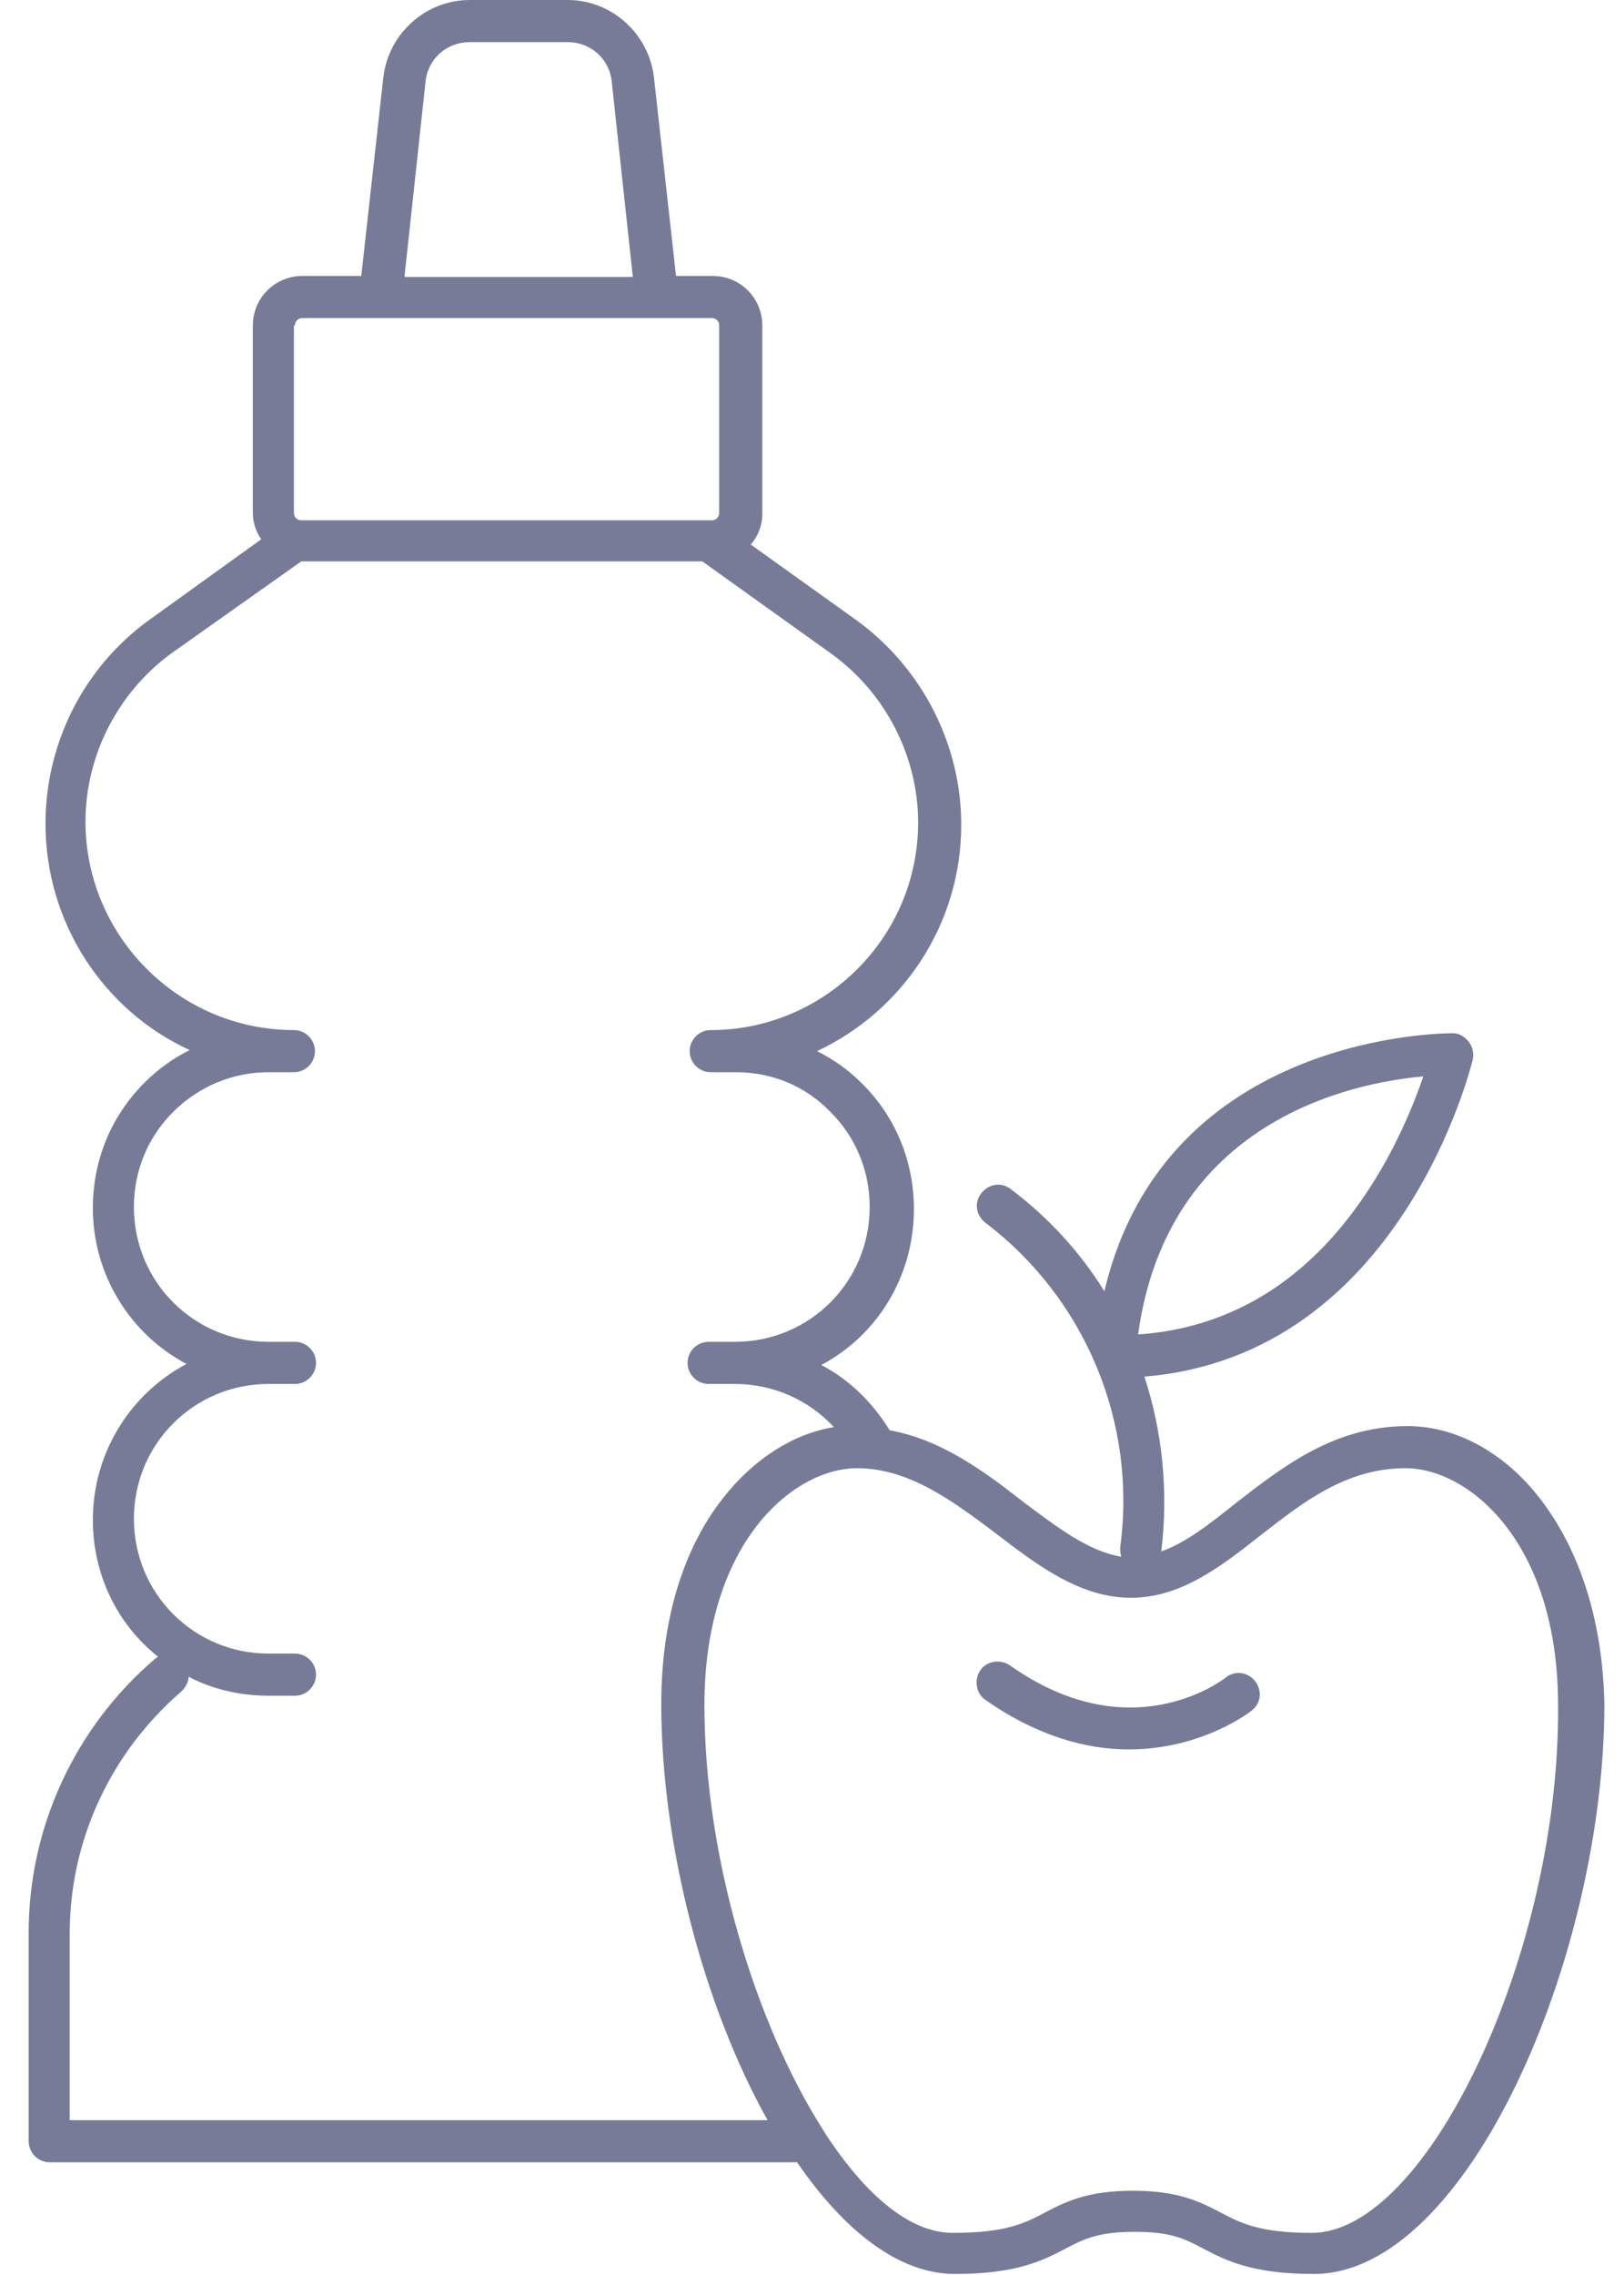 <svg width="50" height="70" viewBox="0 0 50 70" fill="none" xmlns="http://www.w3.org/2000/svg">
<path d="M37.73 51.625C37.6 51.722 34.781 53.861 31.086 51.236C30.794 51.042 30.373 51.107 30.179 51.398C29.984 51.69 30.049 52.111 30.341 52.306C31.961 53.44 33.484 53.829 34.748 53.829C37.017 53.829 38.507 52.662 38.54 52.63C38.831 52.403 38.864 52.014 38.637 51.722C38.41 51.431 37.989 51.398 37.73 51.625Z" fill="#777B97"/>
<path d="M47.419 46.116C46.318 44.69 44.827 43.88 43.336 43.88C41.068 43.88 39.48 45.144 38.054 46.245C37.243 46.894 36.498 47.477 35.753 47.736C35.98 45.889 35.785 44.042 35.234 42.357C43.174 41.708 45.313 32.699 45.345 32.602C45.378 32.407 45.345 32.213 45.216 32.051C45.086 31.889 44.924 31.792 44.73 31.792C44.632 31.792 35.882 31.727 34.003 39.732C33.257 38.532 32.285 37.463 31.119 36.588C30.827 36.361 30.438 36.426 30.211 36.718C29.984 37.009 30.049 37.398 30.341 37.625C33.419 39.958 35.007 43.782 34.489 47.607C34.489 47.704 34.489 47.801 34.521 47.898C33.517 47.736 32.544 46.991 31.507 46.213C30.341 45.306 29.012 44.301 27.392 44.009C26.873 43.167 26.16 42.454 25.285 42C27.003 41.093 28.137 39.278 28.137 37.204C28.137 35.745 27.586 34.384 26.549 33.347C26.128 32.926 25.674 32.602 25.155 32.343C27.78 31.111 29.595 28.454 29.595 25.375C29.595 22.912 28.396 20.579 26.419 19.12L23.114 16.755C23.341 16.495 23.47 16.171 23.47 15.815V10.014C23.47 9.171 22.79 8.491 21.947 8.491H20.813L20.132 2.366C19.97 1.037 18.836 9.15527e-05 17.475 9.15527e-05H14.461C13.1 9.15527e-05 11.966 1.037 11.804 2.366L11.123 8.491H9.308C8.466 8.491 7.785 9.171 7.785 10.014V15.783C7.785 16.074 7.882 16.366 8.044 16.593L4.577 19.088C2.568 20.546 1.401 22.88 1.401 25.343C1.401 28.421 3.216 31.111 5.841 32.31C5.322 32.569 4.868 32.894 4.447 33.315C3.41 34.352 2.859 35.713 2.859 37.171C2.859 39.245 4.026 41.06 5.743 41.968C4.026 42.875 2.859 44.69 2.859 46.764C2.859 48.482 3.637 50.005 4.868 50.977C4.836 51.009 4.804 51.009 4.771 51.042C2.308 53.148 0.882 56.227 0.882 59.468V65.884C0.882 66.241 1.174 66.532 1.53 66.532H24.54C25.966 68.607 27.651 69.968 29.401 69.968C31.313 69.968 32.123 69.546 32.804 69.19C33.355 68.898 33.808 68.671 34.943 68.671C36.077 68.671 36.498 68.898 37.049 69.19C37.73 69.546 38.54 69.968 40.452 69.968C45.183 69.968 49.396 60.181 49.396 52.435C49.331 49.259 48.294 47.25 47.419 46.116ZM43.822 33.12C43.531 33.963 42.98 35.357 42.04 36.75C40.257 39.407 37.892 40.866 35.04 41.06C35.947 34.482 41.618 33.315 43.822 33.12ZM13.1 2.528C13.165 1.815 13.748 1.296 14.461 1.296H17.475C18.188 1.296 18.771 1.815 18.836 2.528L19.484 8.523H12.452L13.1 2.528ZM9.081 10.014C9.081 9.884 9.179 9.787 9.308 9.787H11.706H20.197H21.915C22.044 9.787 22.142 9.884 22.142 10.014V15.783C22.142 15.912 22.044 16.009 21.915 16.009H9.276C9.146 16.009 9.049 15.912 9.049 15.783V10.014H9.081ZM2.146 65.269V59.5C2.146 56.616 3.41 53.926 5.581 52.046C5.711 51.917 5.808 51.755 5.808 51.593C6.554 51.982 7.396 52.176 8.271 52.176H9.081C9.438 52.176 9.73 51.884 9.73 51.528C9.73 51.171 9.438 50.88 9.081 50.88H8.271C5.97 50.88 4.123 49.032 4.123 46.732C4.123 44.431 5.97 42.583 8.271 42.583H9.081C9.438 42.583 9.73 42.292 9.73 41.935C9.73 41.579 9.438 41.287 9.081 41.287H8.271C5.97 41.287 4.123 39.44 4.123 37.139C4.123 36.037 4.544 35 5.322 34.222C6.1 33.444 7.137 32.991 8.271 32.991H9.049C9.405 32.991 9.697 32.699 9.697 32.343C9.697 31.986 9.405 31.695 9.049 31.695C5.517 31.695 2.632 28.81 2.632 25.278C2.632 23.236 3.637 21.292 5.29 20.093L9.276 17.273H21.623L25.609 20.125C27.262 21.324 28.267 23.269 28.267 25.31C28.267 28.843 25.382 31.695 21.882 31.695C21.526 31.695 21.234 31.986 21.234 32.343C21.234 32.699 21.526 32.991 21.882 32.991H22.66C23.762 32.991 24.799 33.412 25.577 34.222C26.355 35 26.776 36.037 26.776 37.139C26.776 39.44 24.929 41.287 22.628 41.287H21.817C21.461 41.287 21.169 41.579 21.169 41.935C21.169 42.292 21.461 42.583 21.817 42.583H22.628C23.794 42.583 24.896 43.069 25.674 43.912C24.442 44.107 23.211 44.884 22.271 46.083C21.396 47.185 20.359 49.194 20.359 52.435C20.359 56.745 21.655 61.704 23.632 65.236H2.146V65.269ZM40.387 68.704C38.799 68.704 38.216 68.412 37.6 68.088C36.984 67.764 36.304 67.407 34.878 67.407C33.452 67.407 32.771 67.764 32.156 68.088C31.54 68.412 30.956 68.704 29.336 68.704C28.007 68.704 26.646 67.537 25.415 65.657C25.382 65.593 25.35 65.56 25.317 65.496C23.276 62.287 21.688 57.167 21.688 52.468C21.688 47.444 24.442 45.176 26.387 45.176C28.007 45.176 29.369 46.213 30.665 47.185C31.929 48.157 33.257 49.162 34.813 49.162C36.368 49.162 37.6 48.19 38.799 47.25C40.095 46.245 41.424 45.176 43.271 45.176C45.216 45.176 47.97 47.444 47.97 52.468C48.035 60.051 43.952 68.704 40.387 68.704Z" fill="#777B97"/>
</svg>

